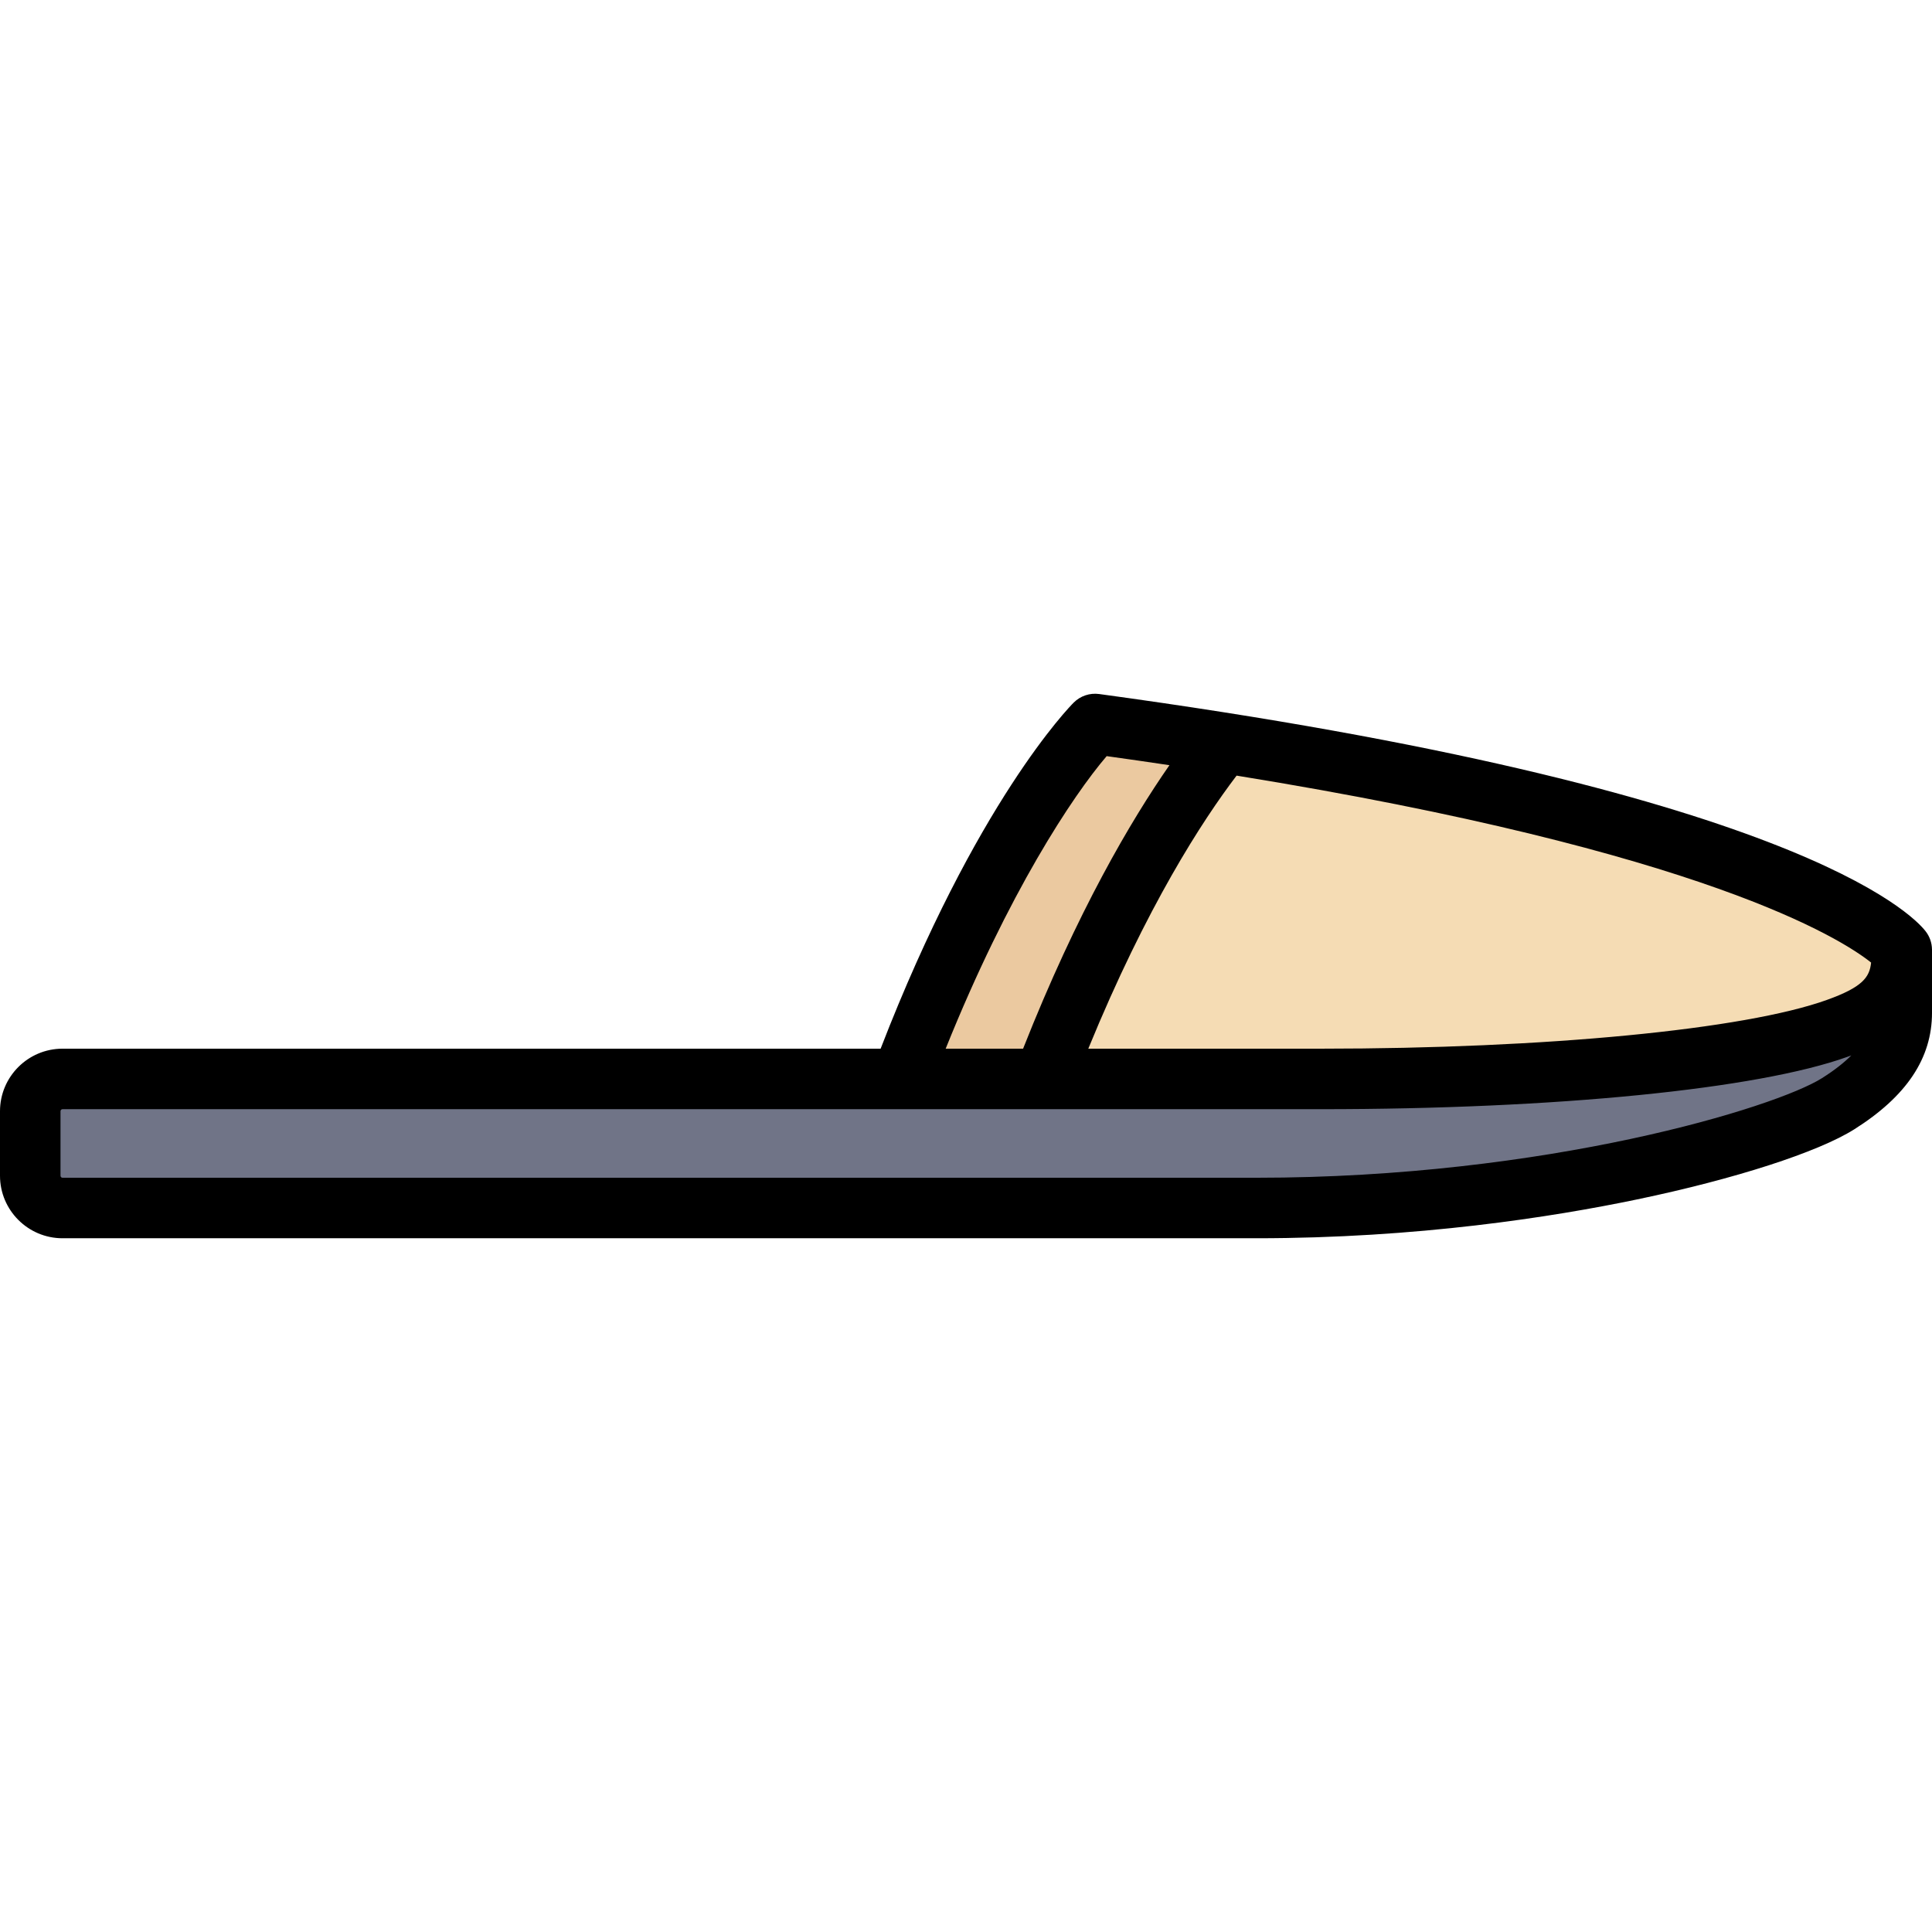 <?xml version="1.0" encoding="iso-8859-1"?>
<!-- Uploaded to: SVG Repo, www.svgrepo.com, Generator: SVG Repo Mixer Tools -->
<svg height="800px" width="800px" version="1.1" id="Layer_1" xmlns="http://www.w3.org/2000/svg" xmlns:xlink="http://www.w3.org/1999/xlink" 
	 viewBox="0 0 512 512" xml:space="preserve">
<path style="fill:#F5DCB4;" d="M486.881,272.524c14.253-5.123,17.102-10.655,17.102-20.8c0,0,0-25.279-209.12-59.109
	c-2.92-0.471-5.94,0.554-7.865,2.798c-8.425,9.821-31.511,40.022-45.764,90.515h108.828
	C409.908,285.929,463.376,280.972,486.881,272.524z"/>
<path style="fill:#707487;" d="M486.881,272.524c-23.505,8.449-76.973,13.405-136.818,13.405H16.568
	c-4.722,0-8.551,3.829-8.551,8.551v17.102c0,4.722,3.829,8.551,8.551,8.551h316.395c74.82,0,138.598-17.815,154.162-27.635
	c9.135-5.763,16.859-13.305,16.859-24.106v-16.668C503.983,261.869,501.133,267.401,486.881,272.524z"/>
<path style="fill:#EBC9A0;" d="M319.895,196.81c-8.032-1.384-16.284-2.779-25.032-4.194c-2.92-0.471-5.94,0.554-7.865,2.798
	c-8.425,9.821-31.511,40.022-45.764,90.515h35.453C285.649,249.948,304.941,218.118,319.895,196.81z"/>
<path d="M512,251.659c-0.015-1.849-0.655-3.549-1.721-4.899c-3.486-4.458-35.223-37.778-218.991-62.837
	c-2.482-0.338-4.98,0.503-6.751,2.275c-1.07,1.07-25.869,26.344-51.164,91.715H16.568C7.432,277.912,0,285.344,0,294.48v17.102
	c0,9.136,7.432,16.568,16.568,16.568h316.395c42.59,0,78.399-5.603,100.939-10.304c25.865-5.395,47.898-12.509,57.501-18.569
	c13.86-8.743,20.598-18.846,20.598-30.885v-16.668c0-0.007,0-0.016,0-0.022v-0.01v-0.014c0-0.004,0-0.009,0-0.009
	C512,251.664,512,251.661,512,251.659z M293.28,200.382c5.705,0.792,11.235,1.593,16.633,2.4
	c-10.154,14.596-24.425,38.763-38.784,75.131h-20.517C267.243,236.572,284.311,210.867,293.28,200.382z M482.847,285.718
	c-12.313,7.768-72.928,26.398-149.885,26.398H16.568c-0.295,0-0.534-0.241-0.534-0.534V294.48c0-0.294,0.239-0.534,0.534-0.534
	h333.495c62.251,0,115.716-5.318,139.53-13.877c0.345-0.124,0.687-0.249,1.024-0.375
	C488.74,281.574,486.221,283.589,482.847,285.718z M484.169,264.981c-21.856,7.855-74.495,12.931-134.107,12.931h-61.652
	c15.44-37.7,30.289-60.518,39.3-72.364c123.953,20.077,160.21,43.206,168.153,49.54
	C495.466,259.019,493.538,261.613,484.169,264.981z"/>
</svg>